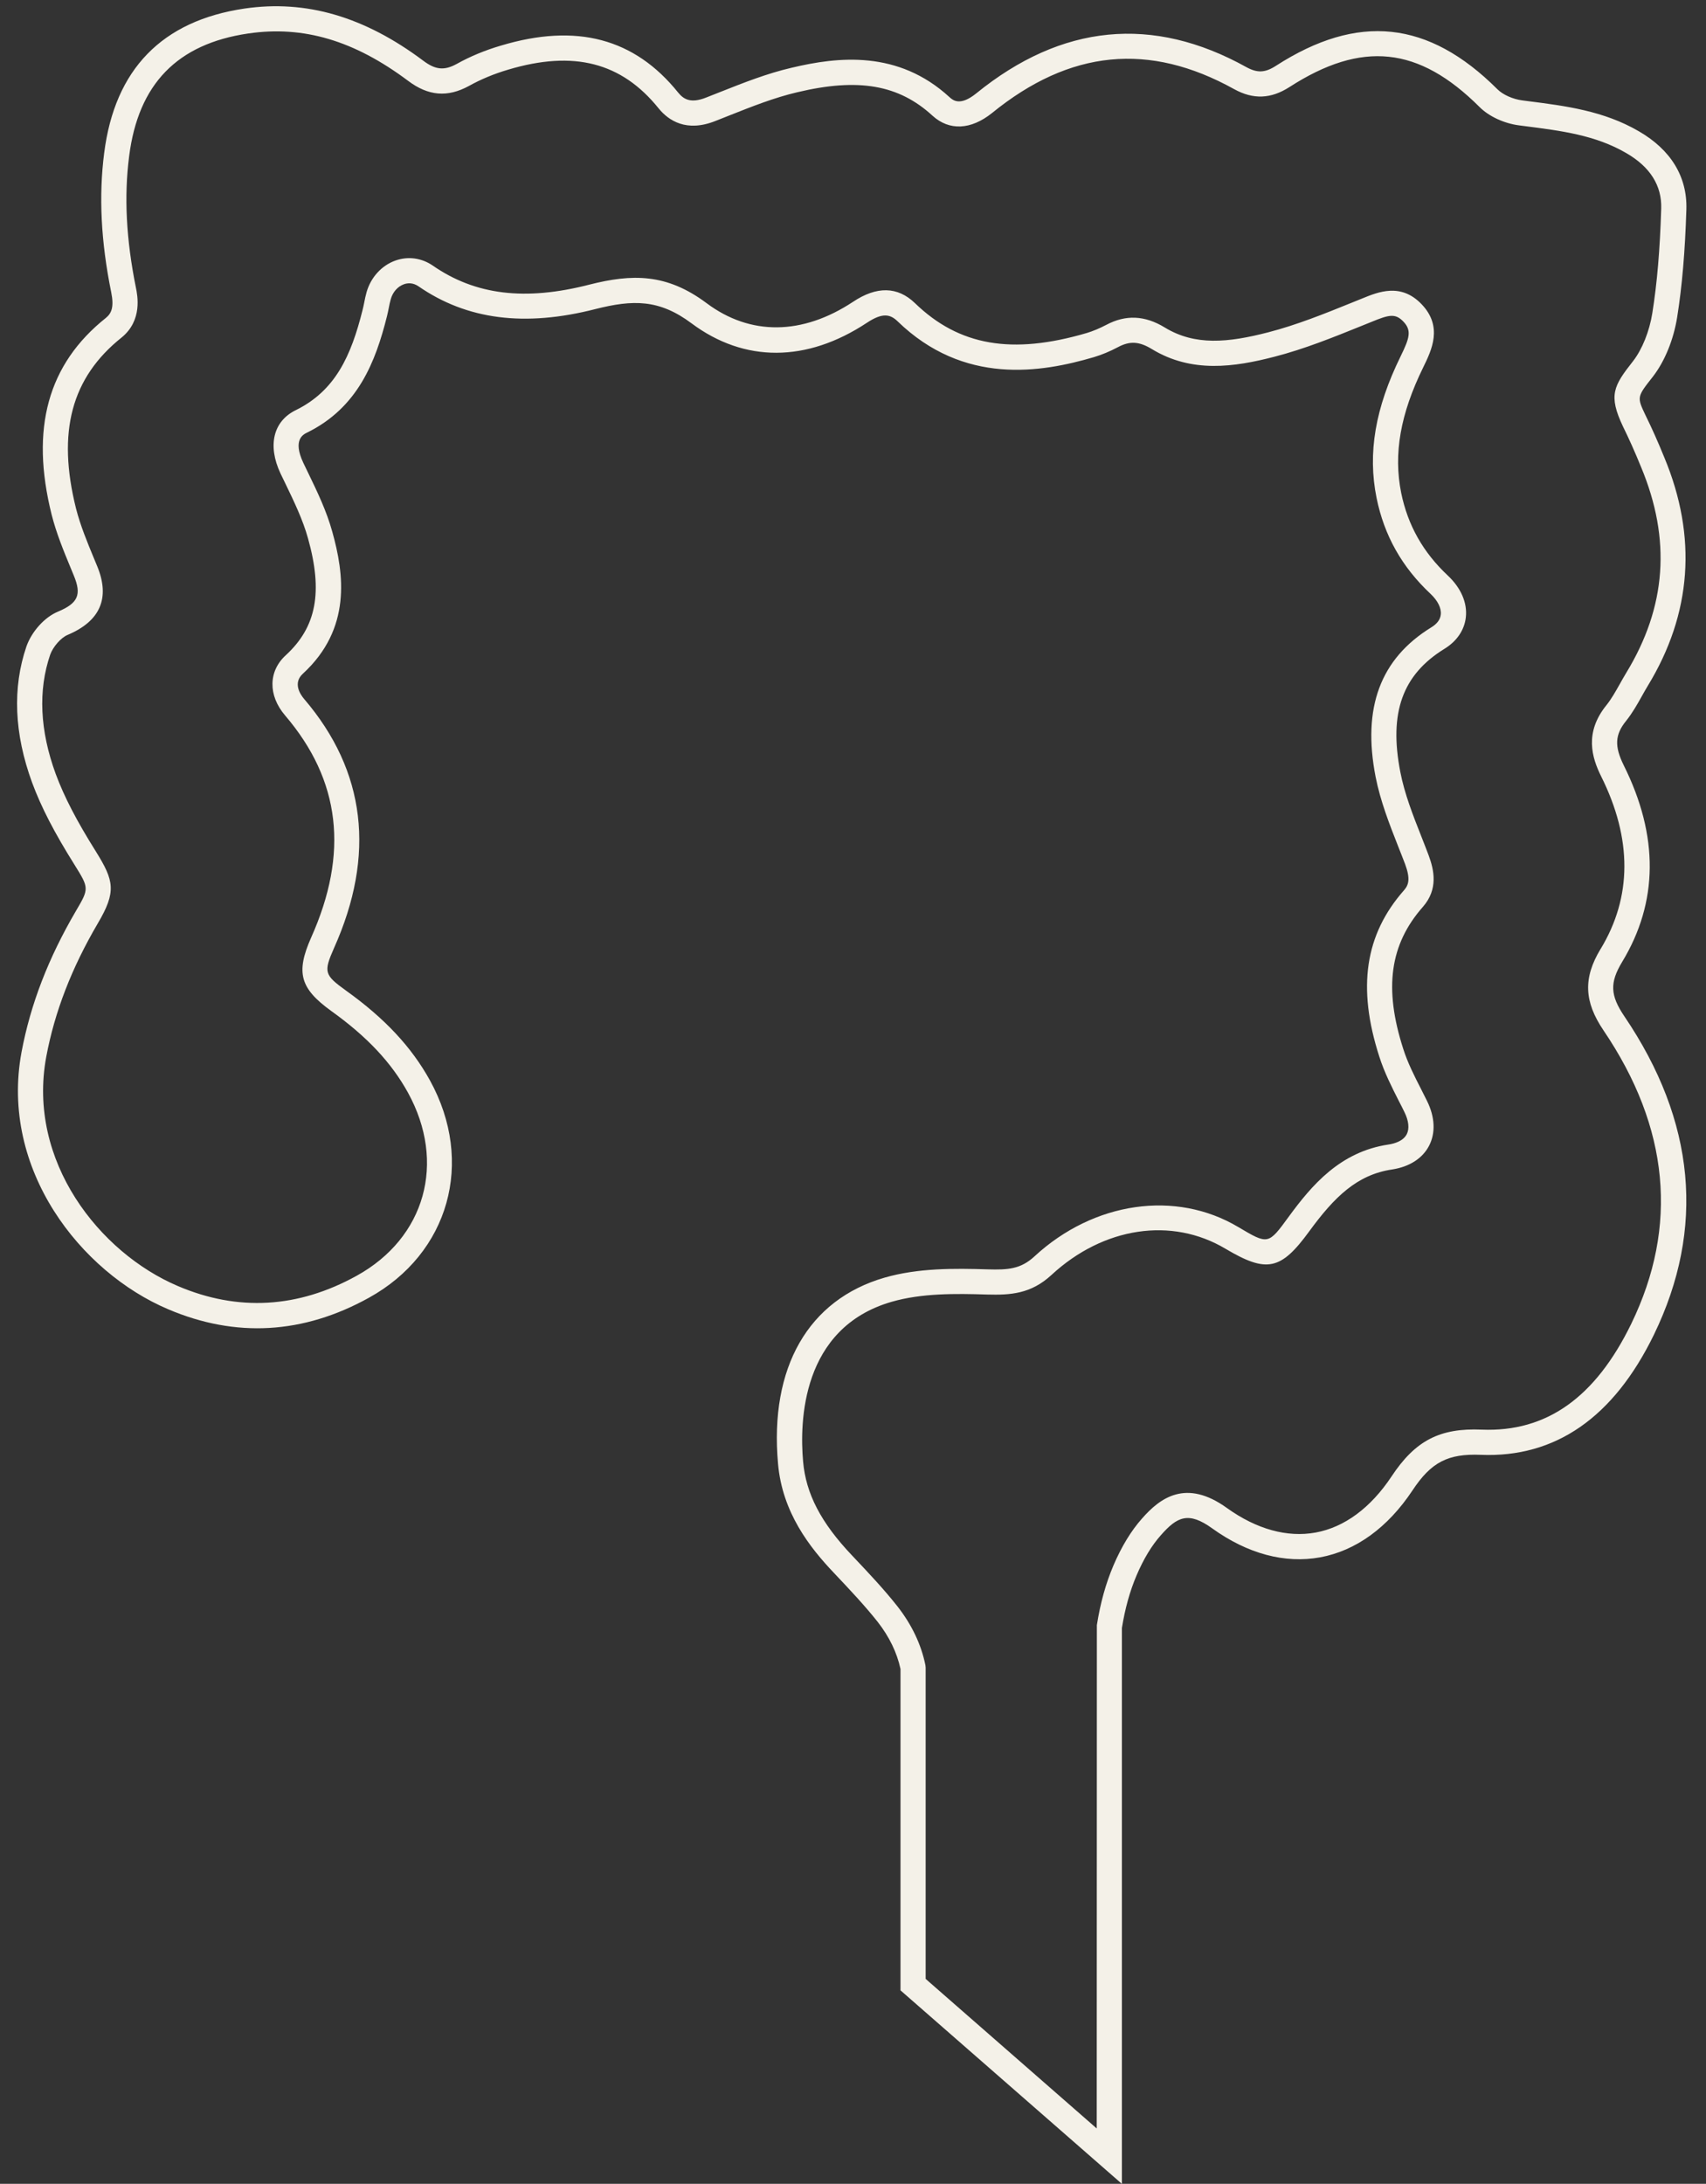 <?xml version="1.0" encoding="UTF-8" standalone="no"?><svg xmlns="http://www.w3.org/2000/svg" xmlns:xlink="http://www.w3.org/1999/xlink" fill="#000000" height="173.5" preserveAspectRatio="xMidYMid meet" version="1" viewBox="32.3 13.0 135.6 173.5" width="135.6" zoomAndPan="magnify"><rect x="32.3" y="13.0" width="135.6" height="173.5" fill="#333333" stroke="none"/><g id="change1_1"><path d="M 105.875 170.219 L 119.473 182.102 L 119.484 142.109 C 119.758 140.367 120.188 138.816 120.801 137.371 C 121.449 135.859 122.215 134.605 123.074 133.641 C 124.496 132.02 126.559 130.453 129.824 132.809 C 132.176 134.496 134.613 135.168 136.867 134.758 C 139.16 134.34 141.246 132.797 142.902 130.305 C 144.789 127.449 146.742 126.438 150.078 126.582 C 155.223 126.785 159.102 124.035 161.961 118.168 C 165.723 110.418 164.98 102.578 159.754 94.863 C 158.199 92.566 158.133 90.691 159.52 88.395 L 159.523 88.395 C 162.027 84.266 162.043 79.652 159.57 74.688 C 158.828 73.195 158.211 71.203 159.996 69.012 C 160.383 68.527 160.707 67.949 161.051 67.34 C 161.219 67.039 161.387 66.742 161.562 66.453 C 164.754 61.211 165.141 55.867 162.742 50.113 C 162.254 48.914 161.781 47.859 161.301 46.883 C 160.121 44.395 160.555 43.656 162.102 41.691 C 162.828 40.754 163.402 39.328 163.633 37.879 C 164.016 35.477 164.238 32.84 164.34 29.574 C 164.398 27.742 163.457 26.254 161.551 25.156 C 159.117 23.738 156.402 23.391 153.527 23.023 L 153.051 22.961 C 151.855 22.809 150.648 22.25 149.902 21.504 C 145.066 16.68 140.547 16.207 134.789 19.918 C 133.312 20.863 131.918 20.918 130.402 20.086 C 123.637 16.328 117.34 16.945 111.145 21.984 C 109.469 23.324 107.75 23.402 106.422 22.195 C 103.738 19.73 100.527 19.172 95.676 20.328 C 93.859 20.75 92.051 21.469 90.305 22.16 L 89.172 22.609 C 86.859 23.531 85.441 22.578 84.656 21.617 C 81.707 17.953 77.906 16.977 72.688 18.535 C 71.551 18.871 70.504 19.309 69.574 19.828 C 67.867 20.758 66.336 20.625 64.738 19.422 C 60.453 16.215 56.418 15.02 52.031 15.66 C 46.387 16.488 43.293 19.676 42.566 25.402 C 42.152 28.602 42.328 32.012 43.098 35.828 C 43.23 36.473 43.637 38.449 41.973 39.809 C 37.973 42.996 36.82 47.316 38.344 53.406 C 38.684 54.738 39.234 56.074 39.77 57.367 L 40.02 57.969 C 41.07 60.5 40.281 62.344 37.676 63.441 C 37.148 63.66 36.516 64.379 36.289 65.012 C 35.32 67.848 35.465 71.039 36.727 74.484 C 37.402 76.305 38.391 78.211 39.926 80.656 C 41.367 82.973 41.566 83.836 40.07 86.367 C 37.988 89.918 36.648 93.383 35.977 96.953 C 34.434 105.254 40.219 112.535 46.445 115.176 C 51.219 117.211 55.996 116.93 60.652 114.355 C 66.105 111.34 67.781 105.359 64.727 99.809 C 63.406 97.414 61.469 95.355 58.633 93.324 C 56.148 91.527 55.801 90.281 57.02 87.512 C 60.043 80.773 59.367 74.996 54.957 69.836 C 53.594 68.238 53.625 66.309 55.035 65.039 C 57.453 62.805 57.977 60.031 56.781 55.77 C 56.375 54.301 55.676 52.855 55 51.453 L 54.594 50.613 C 53.551 48.387 54.02 46.461 55.809 45.586 C 58.949 44.043 60.207 41.285 61.121 37.617 C 61.172 37.43 61.207 37.242 61.246 37.055 C 61.301 36.77 61.359 36.48 61.441 36.199 C 61.781 35.027 62.633 34.094 63.723 33.703 C 64.723 33.344 65.805 33.488 66.695 34.098 C 70.082 36.445 74.039 36.926 79.145 35.613 C 82.535 34.754 85.277 34.703 88.469 37.09 C 91.938 39.68 96.066 39.641 100.094 36.984 C 101.984 35.719 103.645 35.754 105.023 37.082 C 108.523 40.473 112.734 41.203 118.68 39.457 C 119.172 39.309 119.695 39.09 120.227 38.812 C 121.773 37.988 123.297 38.051 124.883 39.02 C 127.281 40.48 129.902 40.23 133.102 39.402 C 135.348 38.824 137.59 37.922 139.758 37.043 L 140.559 36.719 C 141.863 36.184 143.652 35.453 145.297 37.172 C 147.004 38.957 146.09 40.82 145.426 42.18 C 143.605 45.887 143.047 49.059 143.672 52.16 C 144.199 54.734 145.414 56.887 147.387 58.734 C 148.426 59.715 148.934 60.887 148.812 62.031 C 148.703 63.051 148.098 63.945 147.105 64.551 C 143.77 66.605 142.688 69.625 143.602 74.328 C 143.941 76.078 144.602 77.754 145.301 79.523 C 145.488 80.004 145.68 80.484 145.859 80.965 C 146.289 82.133 146.625 83.645 145.398 85.047 C 142.766 88.035 142.285 91.516 143.836 96.332 C 144.184 97.43 144.711 98.469 145.273 99.566 C 145.422 99.863 145.574 100.156 145.719 100.453 C 146.359 101.738 146.418 103.012 145.887 104.031 C 145.367 105.031 144.328 105.699 142.961 105.91 C 140.16 106.324 138.359 108.098 136.363 110.828 C 134.105 113.922 132.984 114.152 129.715 112.215 C 125.434 109.66 120.004 110.477 115.879 114.289 C 114.234 115.812 112.59 115.895 110.77 115.848 C 108.227 115.766 105.555 115.738 103.168 116.426 C 95.98 118.504 95.855 125.988 96.133 129.109 C 96.355 131.672 97.551 133.973 100.02 136.574 L 100.227 136.793 C 101.379 138.012 102.566 139.27 103.633 140.621 C 104.773 142.078 105.52 143.648 105.855 145.289 L 105.875 145.488 Z M 121.473 186.504 L 103.875 171.129 L 103.875 145.594 C 103.594 144.293 102.984 143.035 102.062 141.855 C 101.051 140.578 99.895 139.352 98.773 138.164 L 98.566 137.945 C 96.684 135.961 94.477 133.18 94.141 129.285 C 93.457 121.645 96.547 116.258 102.613 114.504 C 105.281 113.738 108.133 113.762 110.824 113.848 C 112.391 113.891 113.418 113.84 114.52 112.82 C 119.238 108.461 125.758 107.523 130.734 110.492 C 133.105 111.898 133.105 111.898 134.746 109.648 C 136.555 107.184 138.805 104.504 142.664 103.93 C 143.168 103.855 143.832 103.648 144.113 103.113 C 144.34 102.672 144.273 102.043 143.926 101.344 C 143.785 101.051 143.637 100.762 143.488 100.477 C 142.918 99.352 142.328 98.191 141.93 96.938 C 140.164 91.453 140.789 87.254 143.898 83.727 C 144.273 83.297 144.41 82.816 143.988 81.664 C 143.812 81.199 143.625 80.73 143.438 80.258 C 142.738 78.48 142.016 76.641 141.637 74.711 C 140.57 69.219 142.016 65.336 146.062 62.844 C 146.527 62.562 146.781 62.219 146.82 61.82 C 146.875 61.32 146.582 60.727 146.016 60.191 C 143.734 58.055 142.324 55.555 141.715 52.559 C 140.996 49 141.605 45.422 143.633 41.297 C 144.328 39.871 144.527 39.262 143.848 38.551 C 143.203 37.875 142.699 38.004 141.32 38.57 L 140.508 38.898 C 138.281 39.797 135.977 40.73 133.602 41.34 C 130.406 42.168 127.016 42.664 123.844 40.727 C 122.848 40.121 122.098 40.078 121.164 40.578 C 120.516 40.922 119.871 41.188 119.246 41.375 C 115.07 42.602 108.914 43.641 103.637 38.52 C 103.07 37.977 102.465 37.805 101.199 38.648 C 96.414 41.805 91.469 41.82 87.27 38.691 C 84.691 36.762 82.602 36.805 79.641 37.551 C 74.004 38.996 69.402 38.402 65.562 35.746 C 65.105 35.434 64.676 35.484 64.398 35.586 C 63.91 35.762 63.523 36.199 63.363 36.758 C 63.297 36.984 63.25 37.215 63.207 37.441 C 63.16 37.668 63.117 37.891 63.062 38.109 C 62.152 41.746 60.75 45.391 56.688 47.379 C 56.406 47.52 55.551 47.938 56.402 49.758 L 56.801 50.586 C 57.516 52.062 58.254 53.594 58.707 55.23 C 59.656 58.609 60.25 62.949 56.383 66.516 C 55.551 67.266 56.172 68.18 56.48 68.539 C 61.371 74.262 62.168 80.918 58.848 88.324 C 58.008 90.23 58.07 90.453 59.801 91.699 C 62.883 93.906 65.008 96.18 66.477 98.84 C 70.043 105.32 68 112.582 61.621 116.105 C 56.398 118.996 51.031 119.301 45.664 117.016 C 38.719 114.074 32.277 105.914 34.012 96.586 C 34.727 92.781 36.145 89.109 38.348 85.352 C 39.391 83.586 39.371 83.551 38.23 81.715 C 36.621 79.152 35.578 77.137 34.852 75.176 C 33.426 71.285 33.277 67.645 34.402 64.355 C 34.828 63.156 35.855 62.027 36.906 61.594 C 38.504 60.922 38.801 60.254 38.168 58.73 L 37.922 58.133 C 37.359 56.773 36.781 55.371 36.406 53.895 C 34.691 47.043 36.102 41.93 40.719 38.254 C 41.145 37.906 41.383 37.422 41.141 36.227 C 40.32 32.191 40.141 28.566 40.582 25.145 C 41.426 18.504 45.18 14.645 51.738 13.68 C 56.621 12.965 61.266 14.32 65.938 17.82 C 66.914 18.555 67.613 18.621 68.605 18.078 C 69.652 17.492 70.84 16.996 72.121 16.621 C 78.125 14.82 82.738 16.047 86.207 20.359 C 86.617 20.859 87.172 21.254 88.438 20.746 L 89.566 20.301 C 91.383 19.582 93.262 18.836 95.219 18.383 C 98.918 17.5 103.688 16.969 107.77 20.719 C 108.035 20.957 108.594 21.465 109.887 20.426 C 116.691 14.898 123.922 14.195 131.371 18.336 C 132.238 18.809 132.852 18.785 133.707 18.234 C 140.234 14.027 145.828 14.617 151.316 20.086 C 151.75 20.523 152.551 20.883 153.309 20.977 L 153.781 21.039 C 156.727 21.414 159.773 21.805 162.555 23.426 C 165.109 24.898 166.418 27.047 166.34 29.637 C 166.234 32.988 166.004 35.707 165.609 38.195 C 165.324 39.984 164.621 41.707 163.676 42.926 C 162.402 44.543 162.402 44.543 163.102 46.012 C 163.598 47.016 164.086 48.113 164.59 49.352 C 167.211 55.645 166.77 61.75 163.273 67.488 C 163.109 67.762 162.949 68.039 162.797 68.316 C 162.43 68.973 162.047 69.648 161.555 70.266 C 160.66 71.363 160.613 72.285 161.359 73.797 C 164.16 79.414 164.117 84.676 161.23 89.43 C 160.242 91.07 160.281 92.074 161.41 93.742 C 167.066 102.09 167.855 110.602 163.758 119.043 C 160.559 125.609 155.93 128.828 149.996 128.582 C 147.395 128.48 146.059 129.156 144.57 131.41 C 142.605 134.367 140.066 136.207 137.227 136.727 C 134.422 137.238 131.461 136.445 128.656 134.43 C 126.766 133.066 125.867 133.492 124.57 134.969 C 123.848 135.777 123.199 136.848 122.641 138.156 C 122.102 139.422 121.723 140.797 121.473 142.344 L 121.473 186.504" fill="#f4f1e8"/></g></svg>